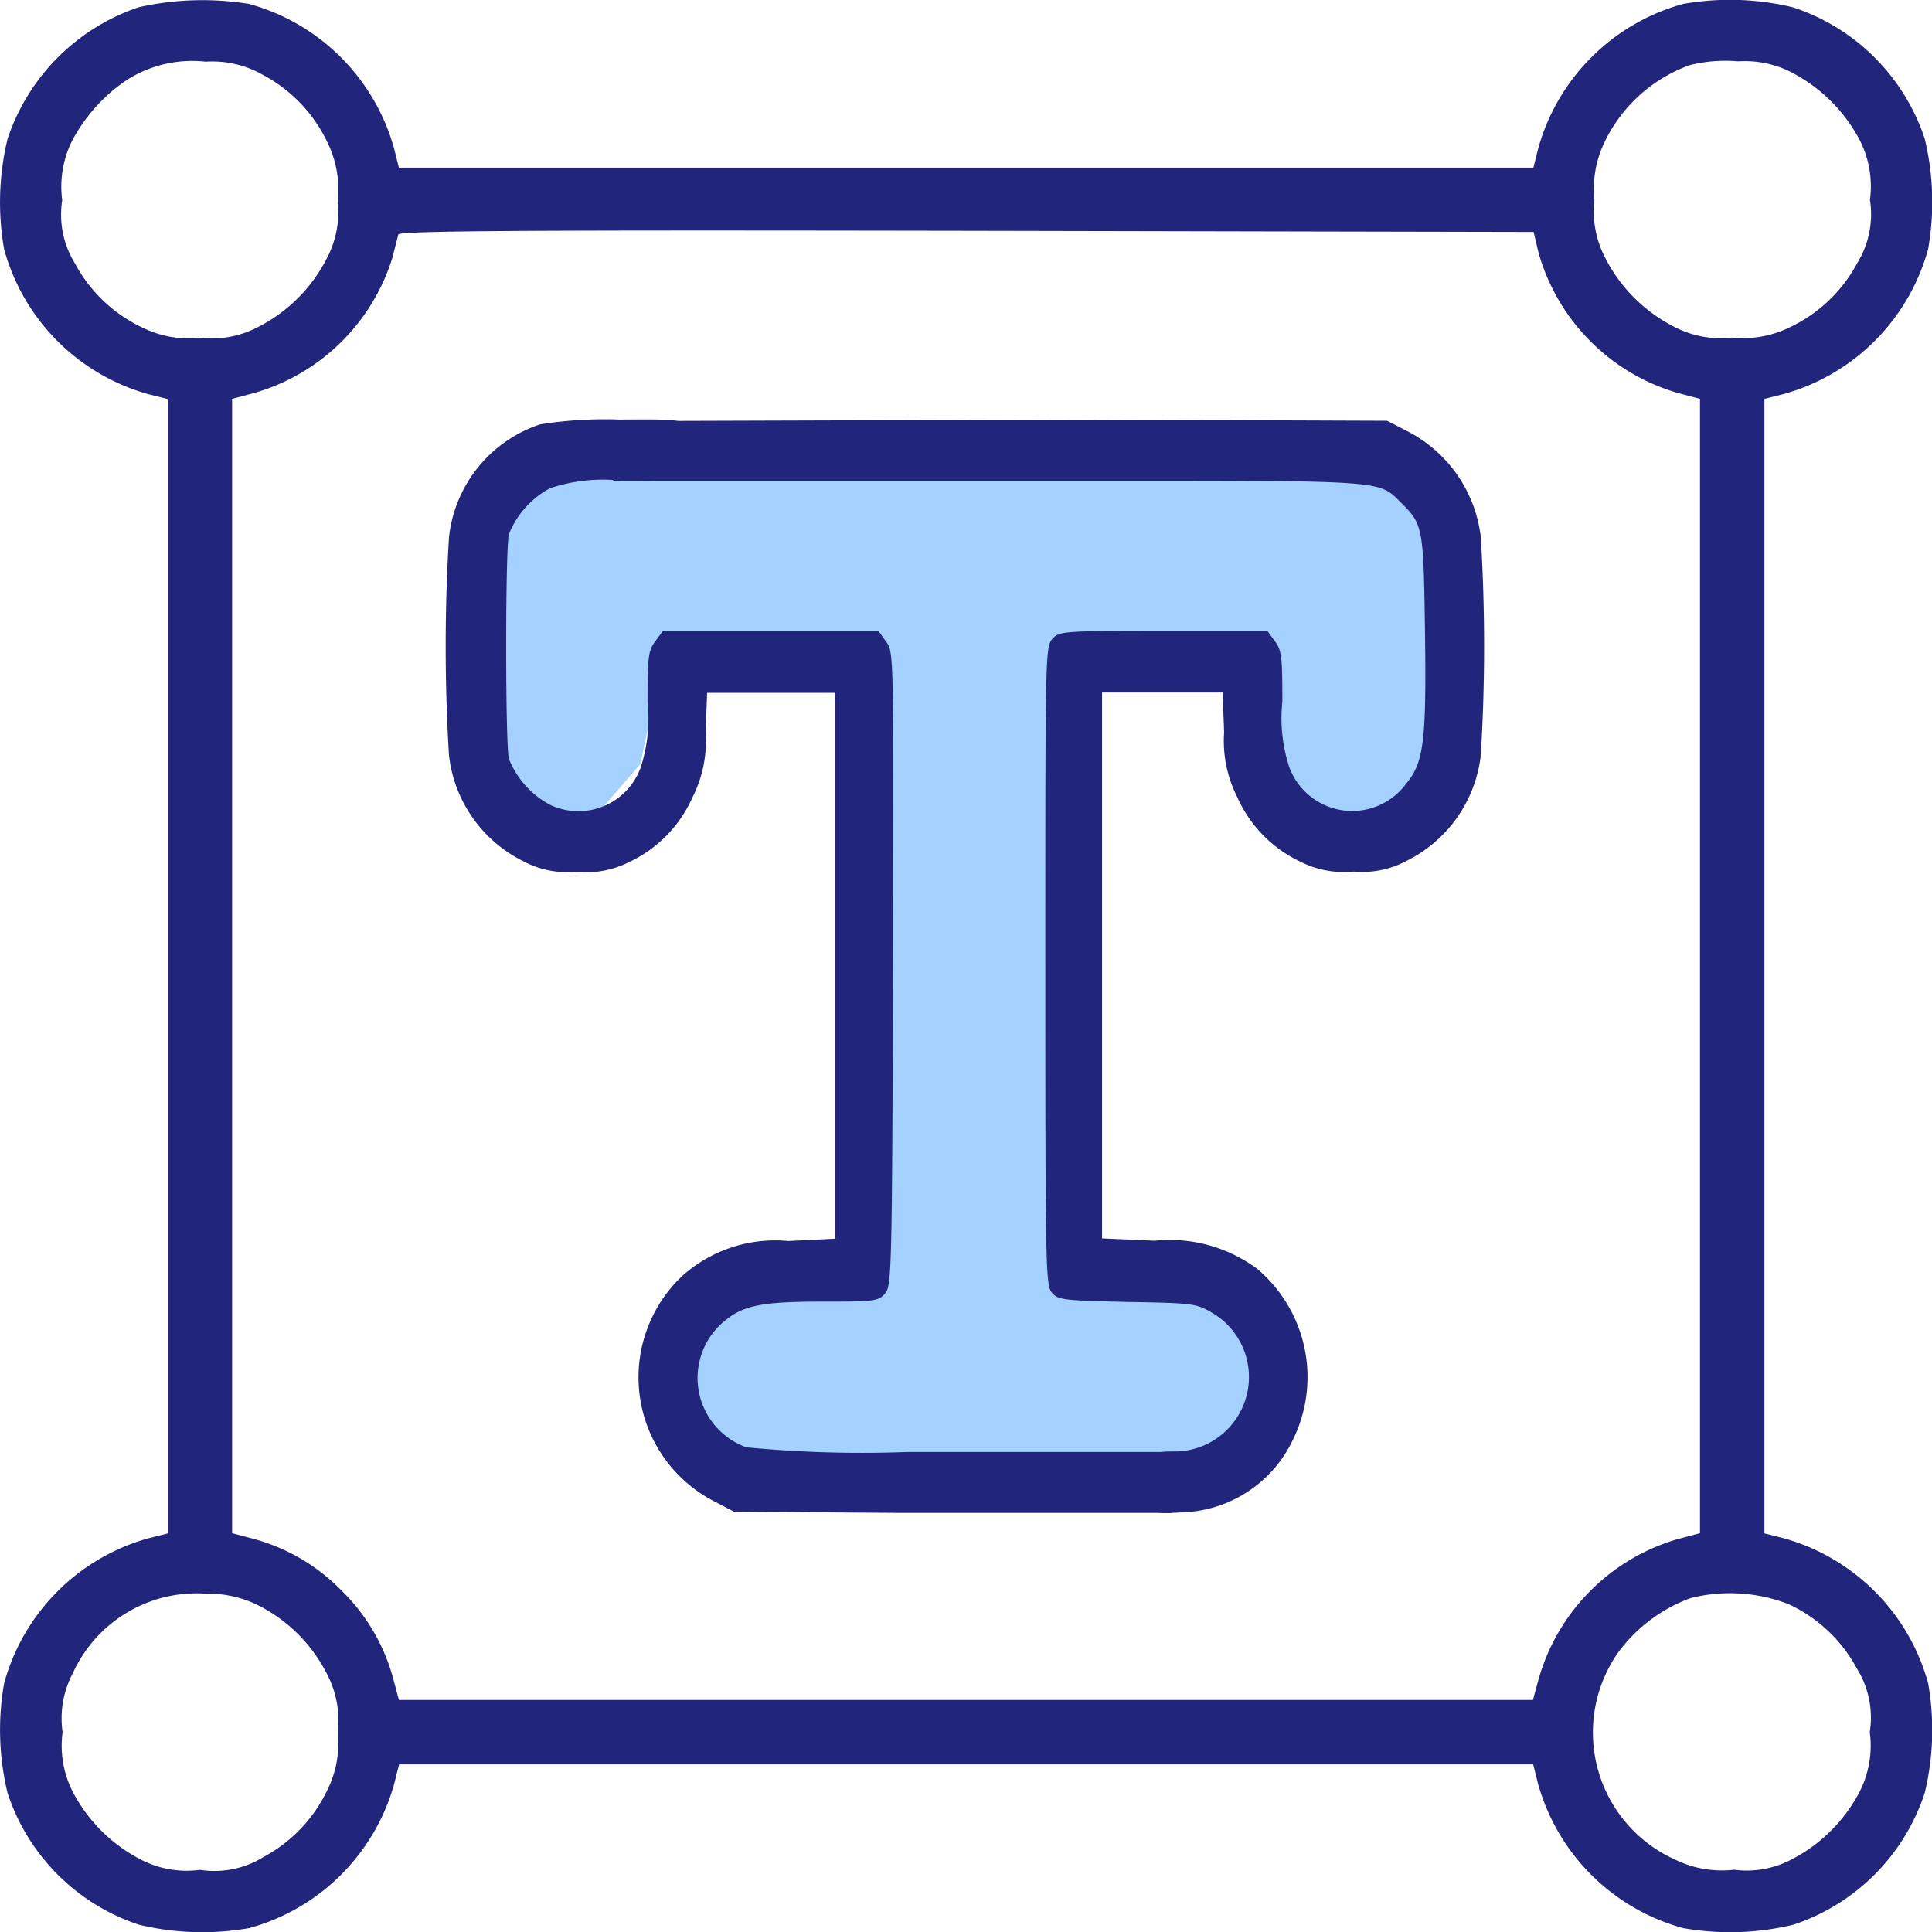 <svg xmlns="http://www.w3.org/2000/svg" width="35" height="35" viewBox="0 0 35 35">
  <g id="Group_10463" data-name="Group 10463" transform="translate(0 0)">
    <path id="Path_15633" data-name="Path 15633" d="M10102.315,1471.387h16l1.236,1.3v3.839l-1.236,1.508h-1.441l-.893-1.508v-1.3h-3.775v10.762l2.54.411,1.235.343v1.919l-1.235,1.439h-8.515l-1.028-1.439v-1.508l2.059-1.165h1.511v-11.31l-3.757.334-.432,2-.893,1.028-1.854-.548-.412-4.8Z" transform="translate(-10092.986 -1463.166)" fill="#4aa5ff" opacity="0.5"/>
    <g id="text" transform="translate(0)">
      <path id="Path_15630" data-name="Path 15630" d="M2.52-511.866A3.773,3.773,0,0,0,.141-509.48a4.9,4.9,0,0,0-.062,2,3.758,3.758,0,0,0,2.611,2.625l.355.089v20.549l-.355.089a3.758,3.758,0,0,0-2.611,2.625,4.864,4.864,0,0,0,.062,1.989,3.742,3.742,0,0,0,2.379,2.386,4.9,4.9,0,0,0,2,.061,3.758,3.758,0,0,0,2.625-2.611l.089-.355H27.779l.089.355a3.758,3.758,0,0,0,2.625,2.611,4.9,4.9,0,0,0,2-.061,3.742,3.742,0,0,0,2.379-2.386,4.863,4.863,0,0,0,.062-1.989,3.758,3.758,0,0,0-2.611-2.625l-.355-.089V-504.77l.355-.089a3.758,3.758,0,0,0,2.611-2.625,4.9,4.9,0,0,0-.062-2,3.742,3.742,0,0,0-2.386-2.379,4.862,4.862,0,0,0-1.989-.062,3.758,3.758,0,0,0-2.625,2.611l-.089.355H7.23l-.089-.355a3.758,3.758,0,0,0-2.625-2.611A5.272,5.272,0,0,0,2.52-511.866Zm2.256,1.231a2.682,2.682,0,0,1,1.162,1.224,1.913,1.913,0,0,1,.185,1.039,1.827,1.827,0,0,1-.2,1.06,2.847,2.847,0,0,1-1.237,1.237,1.826,1.826,0,0,1-1.06.2,1.912,1.912,0,0,1-1.039-.185,2.682,2.682,0,0,1-1.224-1.162,1.682,1.682,0,0,1-.232-1.148,1.87,1.87,0,0,1,.171-1.06,3.053,3.053,0,0,1,.964-1.094,2.2,2.2,0,0,1,1.463-.355A1.855,1.855,0,0,1,4.776-510.635Zm27.713-.034a2.9,2.9,0,0,1,1.2,1.2,1.837,1.837,0,0,1,.191,1.094,1.682,1.682,0,0,1-.232,1.148,2.682,2.682,0,0,1-1.224,1.162,1.912,1.912,0,0,1-1.039.185,1.826,1.826,0,0,1-1.06-.2,2.847,2.847,0,0,1-1.237-1.237,1.827,1.827,0,0,1-.2-1.06,1.944,1.944,0,0,1,.178-1.032,2.741,2.741,0,0,1,1.552-1.408,2.656,2.656,0,0,1,.875-.068A1.853,1.853,0,0,1,32.489-510.67Zm-4.614,3.247a3.691,3.691,0,0,0,2.516,2.543l.41.109v20.549l-.41.109a3.691,3.691,0,0,0-2.516,2.543l-.1.369H7.23l-.109-.41a3.507,3.507,0,0,0-.93-1.572,3.508,3.508,0,0,0-1.572-.93l-.41-.109V-504.77l.41-.109a3.689,3.689,0,0,0,2.5-2.468c.041-.171.089-.349.1-.4.027-.068,2.119-.082,10.3-.068l10.268.021ZM4.694-482.908a2.817,2.817,0,0,1,1.23,1.231,1.827,1.827,0,0,1,.2,1.06,1.912,1.912,0,0,1-.185,1.039,2.683,2.683,0,0,1-1.162,1.224,1.682,1.682,0,0,1-1.148.232,1.8,1.8,0,0,1-1.1-.2,2.877,2.877,0,0,1-1.2-1.2,1.838,1.838,0,0,1-.191-1.094,1.753,1.753,0,0,1,.191-1.08,2.463,2.463,0,0,1,2.413-1.429A2.021,2.021,0,0,1,4.694-482.908Zm27.727-.02a2.681,2.681,0,0,1,1.224,1.162,1.682,1.682,0,0,1,.232,1.148,1.838,1.838,0,0,1-.191,1.094,2.877,2.877,0,0,1-1.2,1.2,1.743,1.743,0,0,1-1.066.2,1.928,1.928,0,0,1-1.073-.185,2.525,2.525,0,0,1-1.032-3.746,2.839,2.839,0,0,1,1.319-.991A2.932,2.932,0,0,1,32.421-482.929Z" transform="translate(-0.004 511.996)" fill="#21257c"/>
      <path id="Path_15631" data-name="Path 15631" d="M117.811-397.838a2.429,2.429,0,0,0-1.651,2.045,32.57,32.57,0,0,0,0,3.95,2.446,2.446,0,0,0,1.332,1.912,1.712,1.712,0,0,0,.966.2,1.759,1.759,0,0,0,.972-.181,2.34,2.34,0,0,0,1.139-1.165,2.25,2.25,0,0,0,.24-1.179l.027-.719h2.317v9.889l-.846.042a2.522,2.522,0,0,0-1.931.642,2.525,2.525,0,0,0,.566,4.062l.38.2,2.91.021h5.018l.188-.413c.22-.23.48-.234.26-.458l-.145-.232h-5.087a21.929,21.929,0,0,1-2.917-.084,1.334,1.334,0,0,1-.453-2.24c.366-.328.679-.4,1.844-.4.926,0,1-.007,1.119-.147s.127-.356.146-5.883c.013-5.73.013-5.743-.127-5.925l-.133-.188h-3.915l-.133.181c-.127.167-.14.286-.14,1.1a2.848,2.848,0,0,1-.127,1.193,1.2,1.2,0,0,1-1.638.67,1.632,1.632,0,0,1-.746-.831c-.067-.244-.067-3.831,0-4.076a1.632,1.632,0,0,1,.746-.83,3.044,3.044,0,0,1,1.318-.133c1.025,0,1.052-.007,1.212-.174a.556.556,0,0,0,.166-.384.556.556,0,0,0-.166-.384c-.16-.175-.18-.175-1.278-.168A7.4,7.4,0,0,0,117.811-397.838Z" transform="translate(-108.026 405.526)" fill="#21257c"/>
      <path id="Path_15632" data-name="Path 15632" d="M196.133-397.954c-.22.23-.074.376.145.6l-.478.382h8.307c5.793,0,5.56-.014,5.98.4.4.391.406.454.433,2.331.027,1.982-.02,2.373-.34,2.757a1.215,1.215,0,0,1-2.117-.293,2.848,2.848,0,0,1-.127-1.193c0-.817-.013-.935-.14-1.1l-.133-.181h-1.884c-1.831,0-1.884.007-2.011.147s-.126.342-.126,5.925c0,5.492.007,5.785.12,5.918s.22.14,1.365.167c1.219.021,1.252.028,1.558.209a1.349,1.349,0,0,1-.732,2.5c-.286,0-.386.035-.513.174a.54.54,0,0,0,.007.782c.16.167.2.174.679.147a2.3,2.3,0,0,0,2-1.312,2.567,2.567,0,0,0-.646-3.1,2.66,2.66,0,0,0-1.858-.509l-.952-.042v-9.889h2.184l.027.719a2.25,2.25,0,0,0,.24,1.179,2.34,2.34,0,0,0,1.139,1.165,1.759,1.759,0,0,0,.972.181,1.711,1.711,0,0,0,.966-.2A2.446,2.446,0,0,0,211.531-392a32.571,32.571,0,0,0,0-3.95,2.48,2.48,0,0,0-1.332-1.919l-.366-.188-5.513-.021-7.584.024Z" transform="translate(-184.705 405.68)" fill="#21257c"/>
    </g>
  </g>
</svg>
